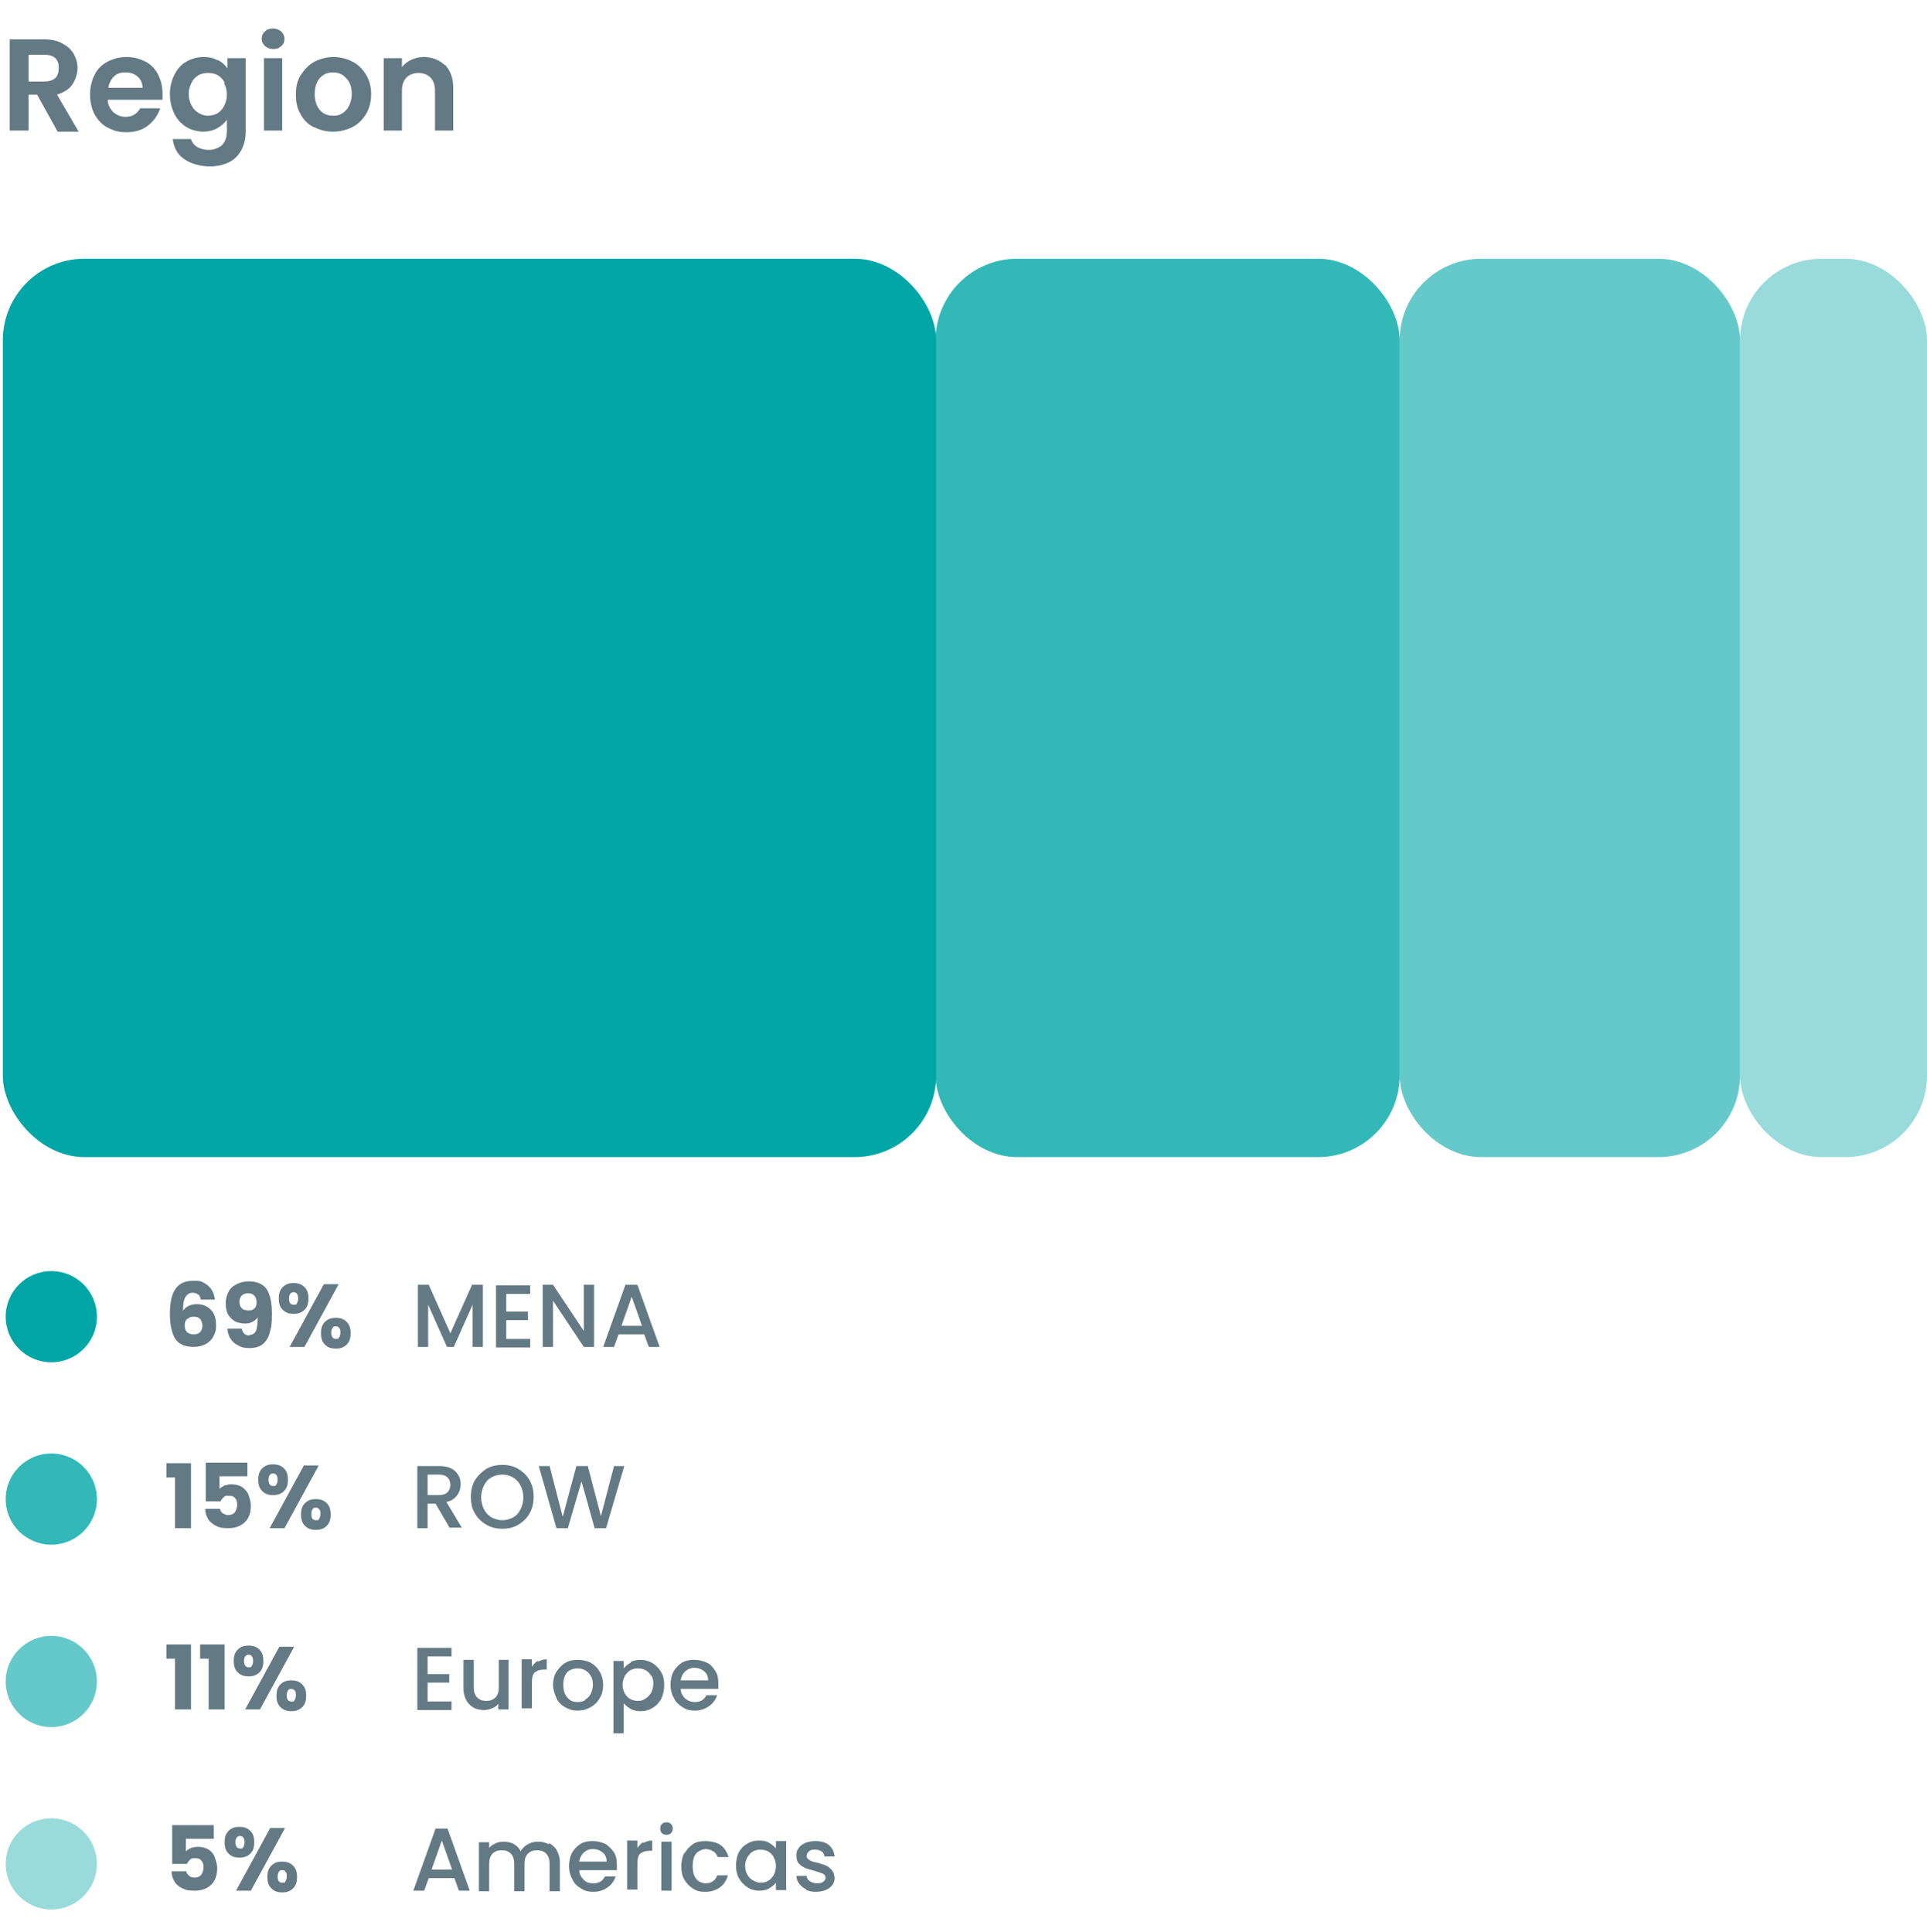 <?xml version="1.0" encoding="UTF-8"?>
<svg id="Layer_1" xmlns="http://www.w3.org/2000/svg" version="1.1" viewBox="0 0 338 339">
  <!-- Generator: Adobe Illustrator 29.0.1, SVG Export Plug-In . SVG Version: 2.1.0 Build 192)  -->
  <defs>
    <style>
      .st0 {
        fill: #637a85;
      }

      .st1, .st2, .st3, .st4 {
        fill: #00a6a6;
      }

      .st2 {
        opacity: .8;
      }

      .st3 {
        opacity: .4;
      }

      .st4 {
        opacity: .6;
      }
    </style>
  </defs>
  <rect class="st1" x=".5" y="45.4" width="163.7" height="157.6" rx="14.3" ry="14.3"/>
  <rect class="st3" x="305.2" y="45.4" width="32.8" height="157.6" rx="14.3" ry="14.3"/>
  <rect class="st4" x="245.5" y="45.4" width="59.7" height="157.6" rx="14.3" ry="14.3"/>
  <rect class="st2" x="164.1" y="45.4" width="81.4" height="157.6" rx="14.3" ry="14.3"/>
  <g>
    <path class="st0" d="M10,22.9l-3.5-6.3h-1.5v6.3H1.7V6.9h6c1.2,0,2.3.2,3.2.7s1.5,1,2,1.8c.4.7.7,1.6.7,2.5s-.3,2-.9,2.9-1.5,1.4-2.7,1.8l3.8,6.5h-3.7ZM5,14.3h2.7c.9,0,1.5-.2,2-.6.4-.4.6-1,.6-1.8s-.2-1.3-.6-1.7-1.1-.6-2-.6h-2.7v4.7Z"/>
    <path class="st0" d="M28.2,17.5h-9.3c0,.9.4,1.6,1,2.2.6.5,1.3.8,2.1.8,1.2,0,2-.5,2.6-1.5h3.5c-.4,1.2-1.1,2.2-2.1,3-1,.8-2.3,1.2-3.8,1.2s-2.3-.3-3.3-.8c-1-.5-1.7-1.3-2.3-2.3-.5-1-.8-2.1-.8-3.5s.3-2.5.8-3.5c.5-1,1.3-1.8,2.3-2.3,1-.5,2.1-.8,3.3-.8s2.3.3,3.3.8c1,.5,1.7,1.3,2.2,2.2.5,1,.8,2.1.8,3.3s0,.9,0,1.2ZM25,15.4c0-.8-.3-1.5-.9-2-.6-.5-1.3-.7-2.1-.7s-1.5.2-2,.7c-.5.5-.9,1.2-1,2h6Z"/>
    <path class="st0" d="M38.2,10.5c.7.4,1.3.9,1.7,1.5v-1.8h3.2v12.8c0,1.2-.2,2.2-.7,3.2s-1.2,1.7-2.1,2.2c-1,.5-2.1.8-3.5.8s-3.3-.4-4.5-1.3c-1.2-.8-1.8-2-2-3.5h3.2c.2.6.5,1,1.1,1.4.6.3,1.2.5,2,.5s1.7-.3,2.3-.8c.6-.6.9-1.4.9-2.5v-2c-.4.6-1,1.1-1.7,1.5s-1.6.6-2.5.6-2.1-.3-2.9-.8c-.9-.6-1.6-1.3-2.1-2.3-.5-1-.8-2.2-.8-3.5s.3-2.4.8-3.4c.5-1,1.2-1.8,2.1-2.3.9-.5,1.9-.8,3-.8s1.8.2,2.5.6ZM39.4,14.5c-.3-.6-.7-1-1.2-1.3-.5-.3-1.1-.4-1.7-.4s-1.2.1-1.7.4c-.5.3-.9.7-1.2,1.3-.3.6-.5,1.2-.5,2s.2,1.4.5,2c.3.6.7,1,1.2,1.3.5.3,1.1.5,1.6.5s1.2-.1,1.7-.4c.5-.3.9-.7,1.2-1.3.3-.6.5-1.2.5-2s-.2-1.5-.5-2Z"/>
    <path class="st0" d="M46.5,8.1c-.4-.4-.6-.8-.6-1.3s.2-1,.6-1.3c.4-.4.8-.5,1.4-.5s1,.2,1.4.5c.4.4.6.8.6,1.3s-.2,1-.6,1.3c-.4.4-.8.5-1.4.5s-1-.2-1.4-.5ZM49.5,10.2v12.7h-3.2v-12.7h3.2Z"/>
    <path class="st0" d="M55,22.3c-1-.5-1.8-1.3-2.3-2.3-.6-1-.8-2.1-.8-3.5s.3-2.5.9-3.4,1.4-1.8,2.4-2.3c1-.5,2.1-.8,3.3-.8s2.3.3,3.3.8,1.8,1.3,2.4,2.3c.6,1,.9,2.1.9,3.4s-.3,2.5-.9,3.5c-.6,1-1.4,1.8-2.4,2.3s-2.1.8-3.4.8-2.3-.3-3.3-.8ZM60,19.9c.5-.3.9-.7,1.2-1.3.3-.6.5-1.3.5-2.1,0-1.2-.3-2.1-1-2.8-.6-.7-1.4-1-2.3-1s-1.7.3-2.3,1c-.6.7-.9,1.6-.9,2.8s.3,2.1.9,2.8c.6.7,1.4,1,2.3,1s1.1-.1,1.6-.4Z"/>
    <path class="st0" d="M78.1,11.4c.9,1,1.4,2.3,1.4,4v7.5h-3.2v-7c0-1-.3-1.8-.8-2.3-.5-.5-1.2-.8-2.1-.8s-1.6.3-2.1.8c-.5.5-.8,1.3-.8,2.3v7h-3.2v-12.7h3.2v1.6c.4-.6,1-1,1.6-1.3.7-.3,1.4-.5,2.2-.5,1.5,0,2.7.5,3.7,1.4Z"/>
  </g>
  <g>
    <path class="st0" d="M34.7,227.1c-.2-.2-.5-.3-.9-.3-.6,0-1,.3-1.3.8-.3.5-.4,1.3-.4,2.4.2-.4.6-.7,1-.9.4-.2.9-.3,1.4-.3,1,0,1.8.3,2.5,1,.6.6.9,1.5.9,2.7s-.2,1.4-.5,2c-.3.6-.8,1-1.3,1.3-.6.3-1.3.5-2.1.5-1.6,0-2.7-.5-3.3-1.5-.6-1-.9-2.5-.9-4.3s.3-3.5,1-4.4c.7-1,1.7-1.4,3.2-1.4s1.4.2,2,.5c.5.3.9.7,1.2,1.2.3.5.4,1,.5,1.6h-2.5c0-.4-.2-.7-.4-.9ZM32.8,231.4c-.3.3-.4.6-.4,1.1s.1.9.4,1.2c.3.3.7.4,1.2.4s.8-.1,1.1-.4c.3-.3.4-.7.4-1.1s-.1-.9-.4-1.2c-.3-.3-.6-.4-1.1-.4s-.8.1-1.1.4Z"/>
    <path class="st0" d="M43.7,234.2c.6,0,.9-.2,1.2-.7.2-.5.3-1.3.3-2.4-.2.3-.5.6-.9.8-.4.2-.8.3-1.3.3s-1.3-.1-1.8-.4c-.5-.3-.9-.7-1.2-1.2-.3-.5-.4-1.2-.4-2s.2-1.4.5-2,.8-1,1.4-1.3c.6-.3,1.3-.5,2.1-.5,1.5,0,2.6.5,3.2,1.4.6,1,.9,2.4.9,4.2s-.1,2.5-.4,3.4c-.2.9-.7,1.6-1.2,2-.6.5-1.4.7-2.4.7s-1.5-.2-2-.5c-.6-.3-1-.7-1.3-1.2-.3-.5-.5-1.1-.5-1.7h2.5c.2.8.6,1.2,1.4,1.2ZM44.6,229.6c.3-.3.4-.6.4-1.1s-.1-.9-.4-1.2c-.3-.3-.6-.4-1.1-.4s-.8.1-1.1.4c-.3.3-.4.7-.4,1.1s.1.8.4,1.1c.3.3.6.4,1.2.4s.8-.1,1-.4Z"/>
    <path class="st0" d="M49.6,225.8c.5-.5,1.1-.7,1.9-.7s1.4.2,1.9.7c.5.5.7,1.1.7,2s-.2,1.5-.7,2c-.5.5-1.1.7-1.9.7s-1.4-.2-1.9-.7-.7-1.1-.7-2,.2-1.5.7-2ZM50.7,227.8c0,.7.2,1.1.8,1.1s.4,0,.6-.3c.1-.2.2-.4.2-.8,0-.7-.3-1.1-.8-1.1s-.8.4-.8,1.1ZM59.4,225.3l-6,11h-2.6l6-11h2.6ZM57,231.9c.5-.5,1.1-.7,1.9-.7s1.4.2,1.9.7c.5.5.7,1.1.7,2s-.2,1.5-.7,2c-.5.5-1.1.7-1.9.7s-1.4-.2-1.9-.7c-.5-.5-.7-1.1-.7-2s.2-1.5.7-2ZM58.3,233c-.1.2-.2.4-.2.8,0,.7.3,1.1.8,1.1s.4,0,.6-.3c.1-.2.2-.4.2-.8s0-.6-.2-.8c-.1-.2-.3-.3-.6-.3s-.4,0-.6.3Z"/>
    <path class="st0" d="M84.7,225.4v10.9h-1.8v-7.4l-3.3,7.4h-1.2l-3.3-7.4v7.4h-1.8v-10.9h1.9l3.8,8.5,3.8-8.5h1.9Z"/>
    <path class="st0" d="M88.8,226.9v3.2h3.8v1.5h-3.8v3.3h4.2v1.5h-6v-10.9h6v1.5h-4.2Z"/>
    <path class="st0" d="M104.2,236.3h-1.8l-5.4-8.1v8.1h-1.8v-10.9h1.8l5.4,8.1v-8.1h1.8v10.9Z"/>
    <path class="st0" d="M113.1,234.1h-4.6l-.8,2.2h-1.9l3.9-10.9h2.1l3.9,10.9h-1.9l-.8-2.2ZM112.6,232.6l-1.8-5.1-1.8,5.1h3.5Z"/>
  </g>
  <g>
    <path class="st0" d="M29.2,259.2v-2.5h4.3v11.4h-2.8v-8.9h-1.5Z"/>
    <path class="st0" d="M43.4,259h-4.9v2.2c.2-.2.5-.4.9-.6.4-.1.8-.2,1.2-.2.8,0,1.4.2,1.9.5.5.4.9.8,1.1,1.4.2.6.4,1.2.4,1.8,0,1.2-.3,2.2-1,2.9s-1.7,1.1-2.9,1.1-1.6-.1-2.2-.4c-.6-.3-1.1-.7-1.4-1.2-.3-.5-.5-1.1-.5-1.8h2.6c0,.3.2.6.5.8s.6.3,1,.3.9-.2,1.1-.5c.2-.3.4-.7.4-1.3s-.1-.9-.4-1.2c-.2-.3-.6-.4-1.1-.4s-.6,0-.9.3-.4.4-.5.7h-2.6v-6.8h7.3v2.3Z"/>
    <path class="st0" d="M46,257.6c.5-.5,1.1-.7,1.9-.7s1.4.2,1.9.7.7,1.1.7,2-.2,1.5-.7,2-1.1.7-1.9.7-1.4-.2-1.9-.7c-.5-.5-.7-1.1-.7-2s.2-1.5.7-2ZM47.1,259.6c0,.7.3,1.1.8,1.1s.4,0,.6-.3c.1-.2.2-.4.2-.8,0-.7-.3-1.1-.8-1.1s-.8.4-.8,1.1ZM55.9,257.1l-6,11h-2.6l6-11h2.6ZM53.5,263.7c.5-.5,1.1-.7,1.9-.7s1.4.2,1.9.7.7,1.1.7,2-.2,1.5-.7,2c-.5.5-1.1.7-1.9.7s-1.4-.2-1.9-.7c-.5-.5-.7-1.1-.7-2s.2-1.5.7-2ZM54.8,264.8c-.1.2-.2.4-.2.8,0,.7.2,1.1.8,1.1s.4,0,.6-.3c.1-.2.2-.4.2-.8s0-.6-.2-.8-.3-.3-.6-.3-.4,0-.6.3Z"/>
    <path class="st0" d="M78.9,268.1l-2.5-4.3h-1.4v4.3h-1.8v-10.9h3.8c.8,0,1.5.1,2.1.4.6.3,1,.7,1.3,1.2.3.5.4,1,.4,1.6s-.2,1.4-.6,1.9c-.4.6-1,1-1.9,1.2l2.7,4.5h-2.1ZM75,262.3h2c.7,0,1.2-.2,1.5-.5.3-.3.5-.8.5-1.3s-.2-1-.5-1.3c-.3-.3-.8-.5-1.5-.5h-2v3.6Z"/>
    <path class="st0" d="M85.3,267.5c-.8-.5-1.5-1.1-2-2-.5-.8-.7-1.8-.7-2.9s.2-2,.7-2.9c.5-.8,1.2-1.5,2-2,.8-.5,1.8-.7,2.8-.7s2,.2,2.8.7c.8.5,1.5,1.1,2,2s.7,1.8.7,2.9-.2,2-.7,2.9-1.2,1.5-2,2c-.8.5-1.8.7-2.8.7s-1.9-.2-2.8-.7ZM90,266.2c.6-.3,1-.8,1.3-1.4.3-.6.5-1.3.5-2.1s-.2-1.5-.5-2.1-.8-1.1-1.3-1.4-1.2-.5-1.9-.5-1.4.2-1.9.5c-.6.3-1,.8-1.3,1.4s-.5,1.3-.5,2.1.2,1.5.5,2.1c.3.6.8,1.1,1.3,1.4.6.3,1.2.5,1.9.5s1.4-.2,1.9-.5Z"/>
    <path class="st0" d="M109.5,257.2l-3.2,10.9h-2l-2.3-8.2-2.4,8.2h-2s-3.1-10.9-3.1-10.9h1.9l2.3,8.9,2.4-8.9h2l2.3,8.8,2.3-8.8h1.9Z"/>
  </g>
  <g>
    <path class="st0" d="M29.2,291v-2.5h4.3v11.4h-2.8v-8.9h-1.5Z"/>
    <path class="st0" d="M35.1,291v-2.5h4.3v11.4h-2.8v-8.9h-1.5Z"/>
    <path class="st0" d="M41.7,289.4c.5-.5,1.1-.7,1.9-.7s1.4.2,1.9.7.7,1.1.7,2-.2,1.5-.7,2-1.1.7-1.9.7-1.4-.2-1.9-.7c-.5-.5-.7-1.1-.7-2s.2-1.5.7-2ZM42.8,291.4c0,.7.3,1.1.8,1.1s.4,0,.6-.3c.1-.2.2-.4.2-.8,0-.7-.3-1.1-.8-1.1s-.8.4-.8,1.1ZM51.6,288.9l-6,11h-2.6l6-11h2.6ZM49.2,295.5c.5-.5,1.1-.7,1.9-.7s1.4.2,1.9.7.7,1.1.7,2-.2,1.5-.7,2c-.5.5-1.1.7-1.9.7s-1.4-.2-1.9-.7c-.5-.5-.7-1.1-.7-2s.2-1.5.7-2ZM50.5,296.6c-.1.2-.2.4-.2.8,0,.7.2,1.1.8,1.1s.4,0,.6-.3c.1-.2.2-.4.2-.8s0-.6-.2-.8-.3-.3-.6-.3-.4,0-.6.3Z"/>
    <path class="st0" d="M75,290.5v3.2h3.8v1.5h-3.8v3.3h4.2v1.5h-6v-10.9h6v1.5h-4.2Z"/>
    <path class="st0" d="M89.2,291.3v8.6h-1.8v-1c-.3.4-.6.6-1.1.8s-.9.3-1.4.3-1.3-.1-1.8-.4c-.5-.3-1-.7-1.3-1.3-.3-.6-.5-1.2-.5-2v-5.1h1.8v4.8c0,.8.2,1.4.6,1.8s.9.6,1.6.6,1.2-.2,1.6-.6.6-1,.6-1.8v-4.8h1.8Z"/>
    <path class="st0" d="M94.4,291.5c.4-.2.9-.4,1.5-.4v1.8h-.5c-.7,0-1.2.2-1.6.5-.4.4-.5,1-.5,1.8v4.5h-1.8v-8.6h1.8v1.3c.3-.4.6-.8,1-1Z"/>
    <path class="st0" d="M99.1,299.5c-.7-.4-1.2-.9-1.5-1.6s-.6-1.5-.6-2.3.2-1.7.6-2.3.9-1.2,1.6-1.6c.7-.4,1.4-.5,2.2-.5s1.6.2,2.2.5c.7.4,1.2.9,1.6,1.6.4.7.6,1.5.6,2.3s-.2,1.7-.6,2.3c-.4.7-.9,1.2-1.6,1.6-.7.4-1.4.6-2.3.6s-1.5-.2-2.2-.6ZM102.6,298.2c.4-.2.7-.5,1-1,.2-.4.4-1,.4-1.6s-.1-1.2-.4-1.6c-.2-.4-.6-.8-1-1-.4-.2-.8-.3-1.3-.3s-.9.1-1.3.3c-.4.2-.7.5-.9,1-.2.4-.3,1-.3,1.6,0,.9.2,1.6.7,2.2s1.1.8,1.8.8.9-.1,1.3-.3Z"/>
    <path class="st0" d="M110.6,291.6c.5-.3,1.1-.4,1.8-.4s1.4.2,2.1.6c.6.4,1.1.9,1.5,1.6.4.7.5,1.4.5,2.3s-.2,1.6-.5,2.3c-.4.7-.8,1.2-1.5,1.6-.6.4-1.3.6-2.1.6s-1.2-.1-1.8-.4c-.5-.3-.9-.6-1.2-1v5.3h-1.8v-12.7h1.8v1.3c.3-.4.7-.7,1.2-1ZM114.2,294c-.2-.4-.6-.8-1-1-.4-.2-.8-.3-1.3-.3s-.9.1-1.3.3c-.4.2-.7.6-1,1-.2.4-.4,1-.4,1.5s.1,1.1.4,1.6c.2.4.6.8,1,1,.4.2.8.3,1.3.3s.9-.1,1.3-.4c.4-.2.7-.6,1-1,.2-.4.4-1,.4-1.6s-.1-1.1-.4-1.5Z"/>
    <path class="st0" d="M126,296.3h-6.6c0,.7.3,1.2.8,1.7.5.4,1,.6,1.7.6,1,0,1.6-.4,2-1.2h1.9c-.3.8-.7,1.4-1.4,1.9-.7.5-1.5.8-2.5.8s-1.6-.2-2.2-.6-1.2-.9-1.5-1.6c-.4-.7-.6-1.5-.6-2.3s.2-1.7.5-2.3c.4-.7.9-1.2,1.5-1.6.7-.4,1.4-.5,2.2-.5s1.5.2,2.2.5,1.1.9,1.5,1.5c.4.6.5,1.4.5,2.2s0,.6,0,.9ZM124.2,294.8c0-.7-.2-1.2-.7-1.6s-1-.6-1.7-.6-1.1.2-1.6.6c-.4.4-.7.9-.8,1.6h4.8Z"/>
  </g>
  <g>
    <path class="st0" d="M37.5,322.6h-4.9v2.2c.2-.2.5-.4.9-.6.4-.1.8-.2,1.2-.2.8,0,1.4.2,1.9.5s.9.8,1.1,1.4c.2.6.4,1.2.4,1.8,0,1.2-.3,2.2-1,2.9-.7.7-1.7,1.1-2.9,1.1s-1.6-.1-2.2-.4c-.6-.3-1.1-.7-1.4-1.2-.3-.5-.5-1.1-.5-1.8h2.6c0,.3.2.6.5.8.2.2.6.3,1,.3s.9-.2,1.1-.5c.2-.3.4-.7.4-1.3s-.1-.9-.4-1.2c-.2-.3-.6-.4-1.1-.4s-.6,0-.9.3c-.2.2-.4.4-.5.7h-2.6v-6.8h7.3v2.3Z"/>
    <path class="st0" d="M40.1,321.2c.5-.5,1.1-.7,1.9-.7s1.4.2,1.9.7c.5.5.7,1.1.7,2s-.2,1.5-.7,2c-.5.5-1.1.7-1.9.7s-1.4-.2-1.9-.7-.7-1.1-.7-2,.2-1.5.7-2ZM41.3,323.2c0,.7.3,1.1.8,1.1s.4,0,.6-.3c.1-.2.2-.4.2-.8,0-.7-.3-1.1-.8-1.1s-.8.4-.8,1.1ZM50,320.7l-6,11h-2.6l6-11h2.6ZM47.6,327.3c.5-.5,1.1-.7,1.9-.7s1.4.2,1.9.7c.5.5.7,1.1.7,2s-.2,1.5-.7,2c-.5.5-1.1.7-1.9.7s-1.4-.2-1.9-.7c-.5-.5-.7-1.1-.7-2s.2-1.5.7-2ZM48.9,328.4c-.1.2-.2.4-.2.8,0,.7.2,1.1.8,1.1s.4,0,.6-.3c.1-.2.2-.4.2-.8s0-.6-.2-.8c-.1-.2-.3-.3-.6-.3s-.4,0-.6.3Z"/>
    <path class="st0" d="M79.8,329.5h-4.6l-.8,2.2h-1.9l3.9-10.9h2.1l3.9,10.9h-1.9l-.8-2.2ZM79.3,328l-1.8-5.1-1.8,5.1h3.5Z"/>
    <path class="st0" d="M96.4,323.4c.5.3,1,.7,1.3,1.3.3.6.5,1.2.5,2v5.1h-1.8v-4.8c0-.8-.2-1.4-.6-1.8-.4-.4-.9-.6-1.6-.6s-1.2.2-1.6.6c-.4.4-.6,1-.6,1.8v4.8h-1.8v-4.8c0-.8-.2-1.4-.6-1.8s-.9-.6-1.6-.6-1.2.2-1.6.6-.6,1-.6,1.8v4.8h-1.8v-8.6h1.8v1c.3-.4.7-.6,1.1-.8.4-.2.9-.3,1.4-.3s1.3.1,1.8.4c.5.3,1,.7,1.2,1.3.3-.5.7-.9,1.2-1.2s1.1-.5,1.8-.5,1.3.1,1.8.4Z"/>
    <path class="st0" d="M108.2,328.1h-6.6c0,.7.3,1.2.8,1.7s1,.6,1.7.6c1,0,1.6-.4,2-1.2h1.9c-.3.8-.7,1.4-1.4,1.9-.7.5-1.5.8-2.5.8s-1.6-.2-2.2-.6c-.7-.4-1.2-.9-1.5-1.6-.4-.7-.6-1.5-.6-2.3s.2-1.7.5-2.3c.4-.7.9-1.2,1.5-1.6.7-.4,1.4-.5,2.2-.5s1.5.2,2.2.5c.6.4,1.1.9,1.5,1.5.4.6.5,1.4.5,2.2s0,.6,0,.9ZM106.4,326.6c0-.7-.2-1.2-.7-1.6s-1-.6-1.7-.6-1.1.2-1.6.6c-.4.4-.7.9-.8,1.6h4.8Z"/>
    <path class="st0" d="M112.9,323.3c.4-.2.9-.4,1.5-.4v1.8h-.5c-.7,0-1.2.2-1.6.5s-.5,1-.5,1.8v4.5h-1.8v-8.6h1.8v1.3c.3-.4.6-.8,1-1Z"/>
    <path class="st0" d="M116.1,321.6c-.2-.2-.3-.5-.3-.8s.1-.6.3-.8.5-.3.8-.3.6.1.8.3c.2.2.3.5.3.8s-.1.6-.3.8c-.2.2-.5.3-.8.3s-.6-.1-.8-.3ZM117.8,323.1v8.6h-1.8v-8.6h1.8Z"/>
    <path class="st0" d="M120.1,325.1c.4-.7.9-1.2,1.5-1.6.6-.4,1.4-.5,2.2-.5s1.9.2,2.6.7c.7.5,1.1,1.2,1.4,2.1h-1.9c-.2-.4-.4-.8-.8-1-.3-.2-.8-.4-1.3-.4s-1.3.3-1.7.8c-.4.5-.6,1.2-.6,2.2s.2,1.7.6,2.2c.4.5,1,.8,1.7.8,1,0,1.7-.5,2-1.4h1.9c-.3.9-.7,1.6-1.4,2.1-.7.5-1.5.8-2.6.8s-1.6-.2-2.2-.6-1.1-.9-1.5-1.6c-.4-.7-.5-1.5-.5-2.3s.2-1.7.5-2.3Z"/>
    <path class="st0" d="M129.5,325.1c.4-.7.8-1.2,1.5-1.6.6-.4,1.3-.6,2.1-.6s1.3.1,1.8.4.9.6,1.2,1v-1.3h1.8v8.6h-1.8v-1.3c-.3.4-.7.7-1.2,1-.5.3-1.1.4-1.8.4s-1.4-.2-2-.6c-.6-.4-1.1-.9-1.5-1.6s-.5-1.5-.5-2.3.2-1.6.5-2.3ZM135.7,325.8c-.2-.4-.6-.8-1-1-.4-.2-.8-.3-1.3-.3s-.9.1-1.3.3c-.4.2-.7.6-1,1-.2.4-.4.9-.4,1.5s.1,1.1.4,1.6c.2.4.6.8,1,1,.4.2.8.4,1.3.4s.9-.1,1.3-.3c.4-.2.7-.6,1-1,.2-.4.4-1,.4-1.6s-.1-1.1-.4-1.5Z"/>
    <path class="st0" d="M141.5,331.5c-.5-.2-1-.6-1.3-1-.3-.4-.5-.9-.5-1.4h1.8c0,.4.2.7.5.9.3.2.7.4,1.2.4s.9,0,1.2-.3c.3-.2.4-.4.4-.7s-.2-.6-.5-.7-.8-.3-1.5-.5c-.6-.2-1.2-.3-1.6-.5-.4-.2-.8-.4-1.1-.8-.3-.3-.4-.8-.4-1.4s.1-.9.4-1.3.7-.7,1.2-.9c.5-.2,1.1-.3,1.7-.3,1,0,1.8.2,2.4.7.6.5.9,1.2,1,2h-1.8c0-.4-.2-.7-.5-.9-.3-.2-.7-.3-1.1-.3s-.8,0-1.1.3c-.2.2-.4.4-.4.7s0,.4.2.6c.2.2.4.3.6.4s.6.2,1.1.3c.6.2,1.1.3,1.5.5s.7.4,1,.8c.3.3.4.8.5,1.3,0,.5-.1.9-.4,1.3s-.7.7-1.2.9c-.5.2-1.1.3-1.7.3s-1.3-.1-1.8-.4Z"/>
  </g>
  <circle class="st1" cx="9" cy="231" r="8"/>
  <circle class="st2" cx="9" cy="263" r="8"/>
  <circle class="st4" cx="9" cy="295" r="8"/>
  <circle class="st3" cx="9" cy="327" r="8"/>
</svg>
